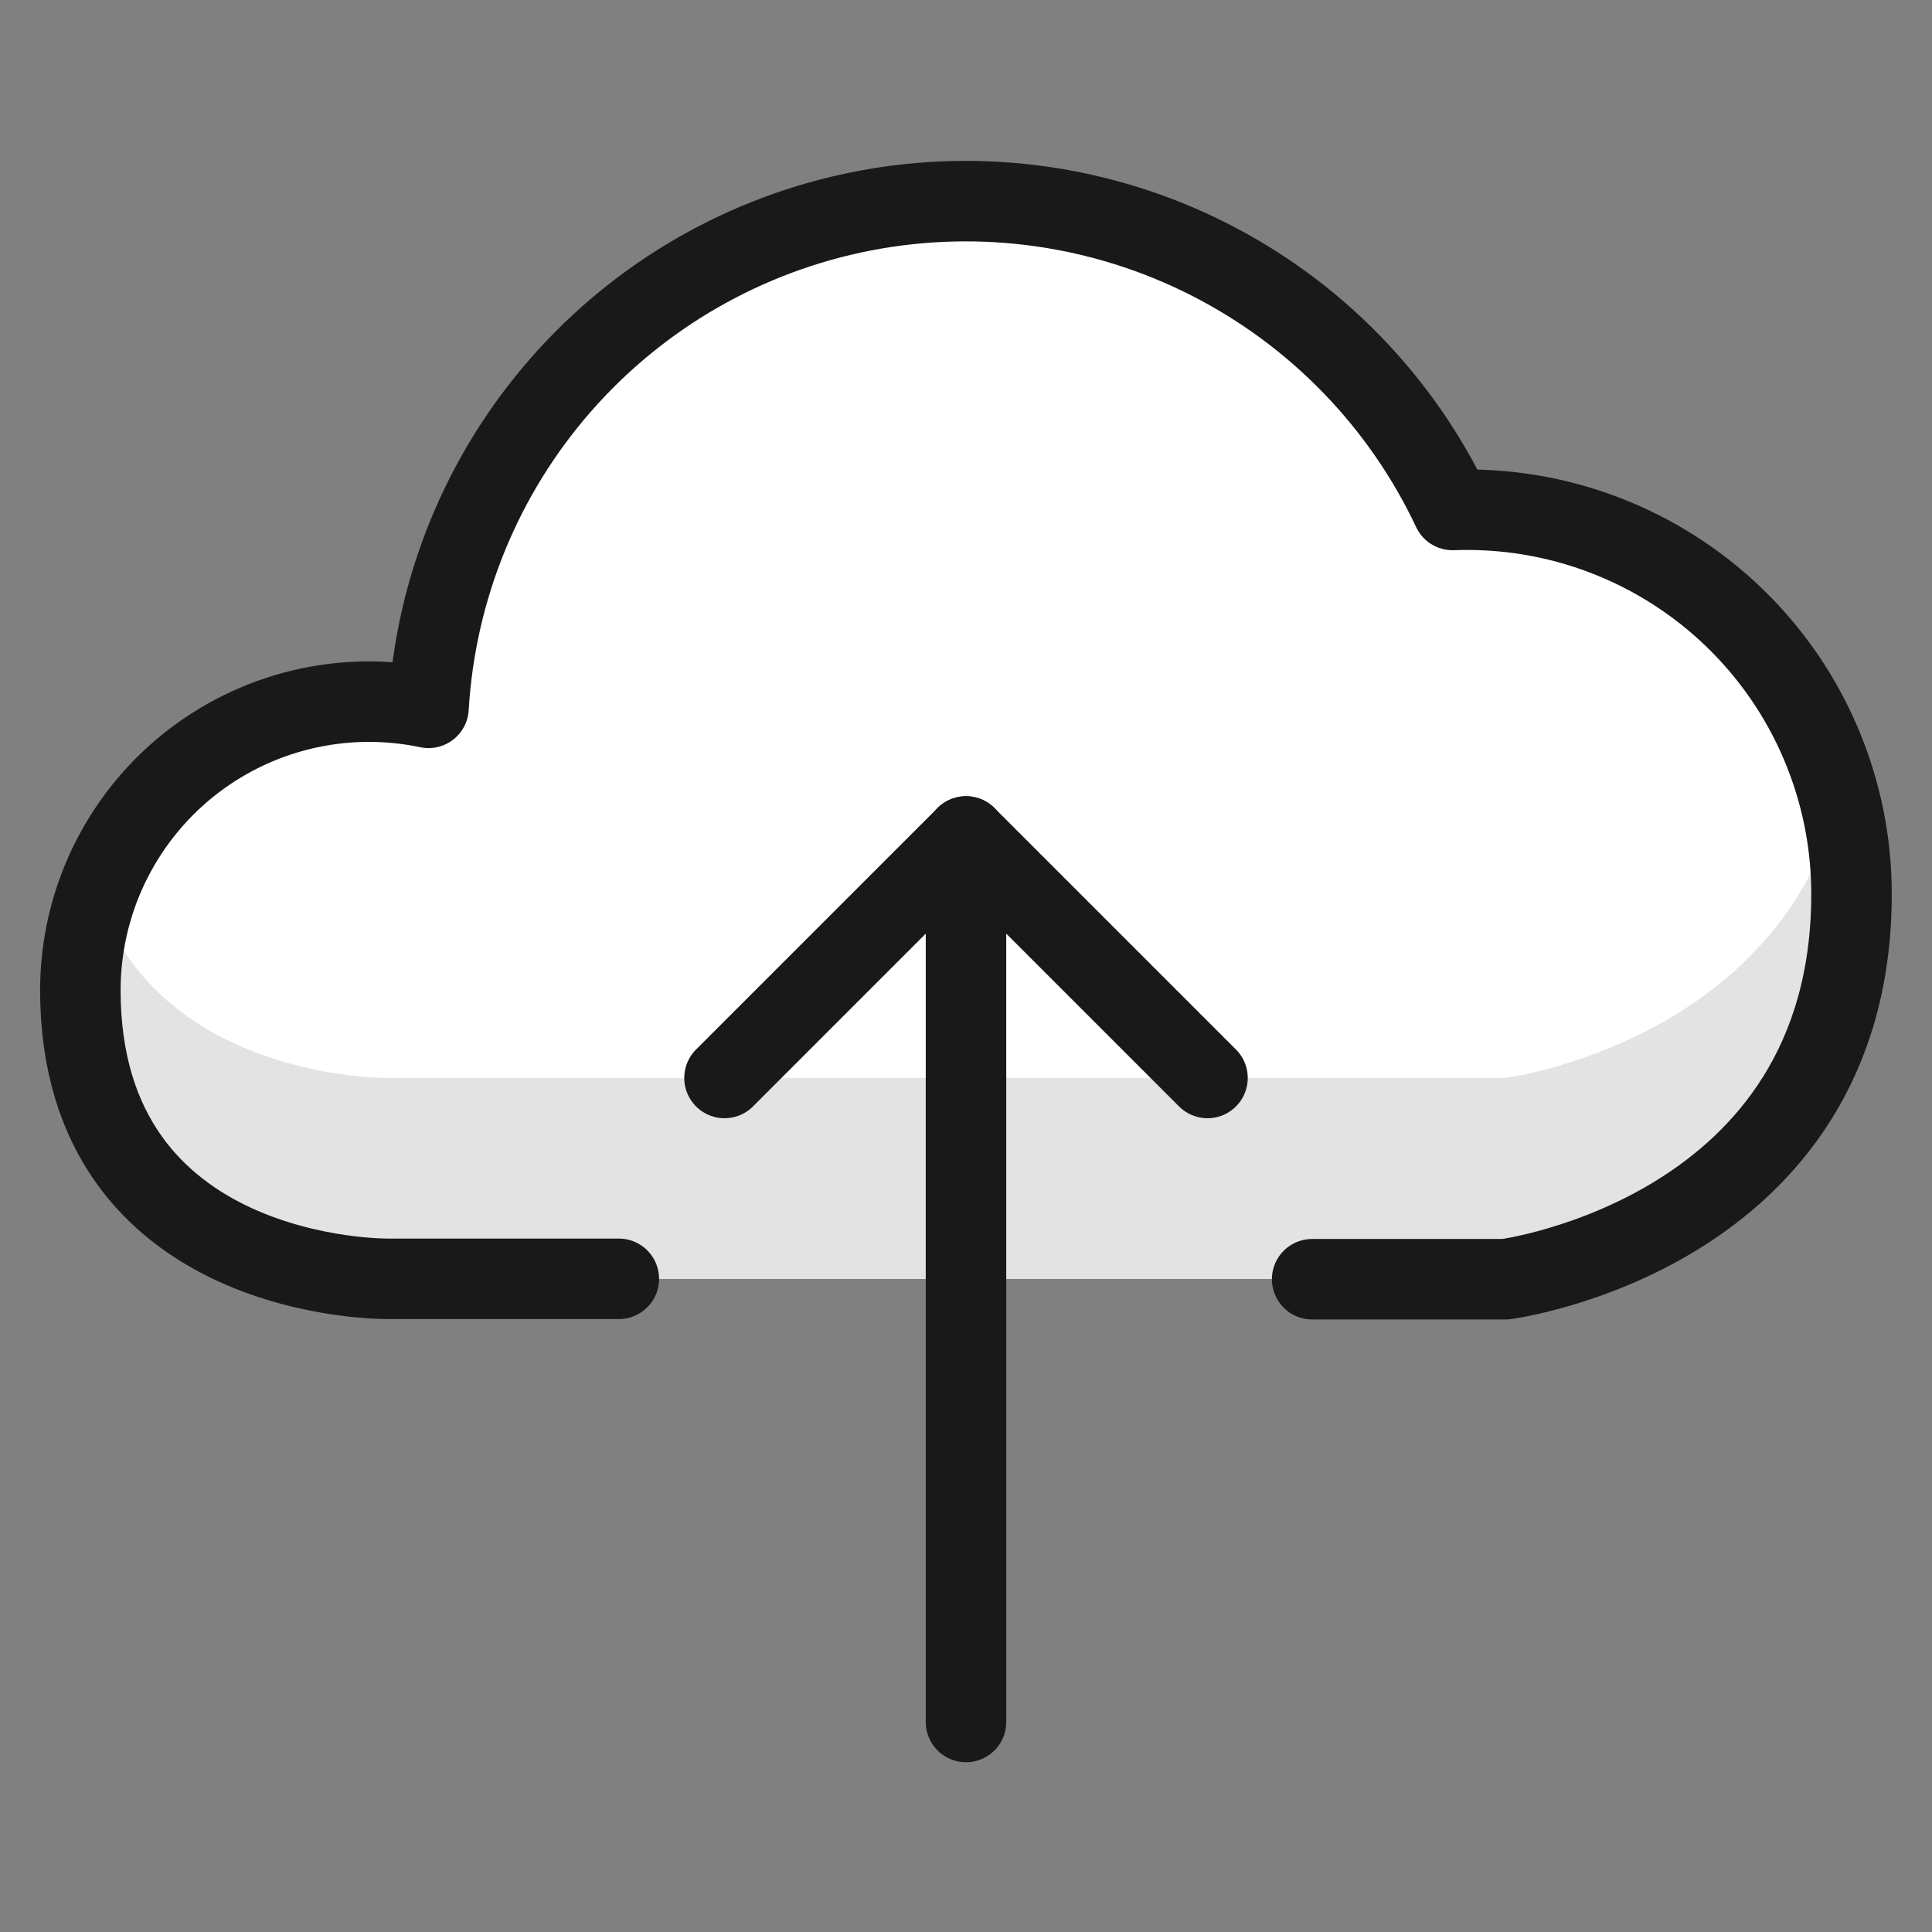 <svg xmlns="http://www.w3.org/2000/svg" fill="none" viewBox="0 0 24 24" id="Cloud-Upload--Streamline-Ultimate" height="24" width="24">
  <rect x="0" y="0" width="24" height="24" fill="#808080" stroke="none"/>
  <desc>
    Cloud Upload Streamline Icon: https://streamlinehq.com
  </desc>
  <path fill="#ffffff" d="M17.24 15.891h1.46s4.3 -0.561 4.3 -4.783c0.001 -0.642 -0.129 -1.278 -0.38 -1.87 -0.251 -0.591 -0.619 -1.126 -1.082 -1.571 -0.463 -0.446 -1.011 -0.793 -1.611 -1.022 -0.6 -0.229 -1.241 -0.334 -1.883 -0.31 -0.633 -1.344 -1.696 -2.439 -3.021 -3.112 -1.325 -0.673 -2.836 -0.885 -4.295 -0.603 -1.459 0.282 -2.782 1.042 -3.761 2.16 -0.979 1.118 -1.557 2.53 -1.644 4.013 -0.522 -0.11 -1.062 -0.102 -1.58 0.023 -0.518 0.125 -1.002 0.364 -1.417 0.7 -0.414 0.336 -0.748 0.76 -0.978 1.241 -0.23 0.481 -0.349 1.008 -0.35 1.541 0 3.645 3.826 3.588 3.826 3.588H17.24v0.003Z" stroke-width="1"></path>
  <path fill="#e3e3e3" d="M18.7 13.391H4.826s-2.839 0.042 -3.626 -2.276c-0.133 0.381 -0.2 0.781 -0.2 1.185 0 3.645 3.826 3.588 3.826 3.588H18.7s4.3 -0.558 4.3 -4.78c-0 -0.405 -0.051 -0.808 -0.153 -1.2C22.081 12.949 18.7 13.391 18.7 13.391Z" stroke-width="1"></path>
  <path stroke="#191919" stroke-linecap="round" stroke-linejoin="round" d="M16.3 15.891h2.4s4.3 -0.561 4.3 -4.783c0.001 -0.642 -0.129 -1.278 -0.38 -1.87 -0.251 -0.591 -0.619 -1.126 -1.082 -1.571 -0.463 -0.446 -1.011 -0.793 -1.611 -1.022 -0.6 -0.229 -1.241 -0.334 -1.883 -0.31 -0.633 -1.344 -1.696 -2.439 -3.021 -3.112 -1.325 -0.673 -2.836 -0.885 -4.295 -0.603 -1.459 0.282 -2.782 1.042 -3.761 2.16 -0.979 1.118 -1.557 2.53 -1.644 4.013 -0.522 -0.11 -1.062 -0.102 -1.58 0.023 -0.518 0.125 -1.002 0.364 -1.417 0.7 -0.414 0.336 -0.748 0.76 -0.978 1.241 -0.23 0.481 -0.349 1.008 -0.35 1.541 0 3.645 3.826 3.588 3.826 3.588h2.863" stroke-width="1"></path>
  <path stroke="#191919" stroke-linecap="round" stroke-linejoin="round" d="M12 10.391v11" stroke-width="1"></path>
  <path stroke="#191919" stroke-linecap="round" stroke-linejoin="round" d="m15 13.391 -3 -3 -3 3" stroke-width="1"></path>
</svg>